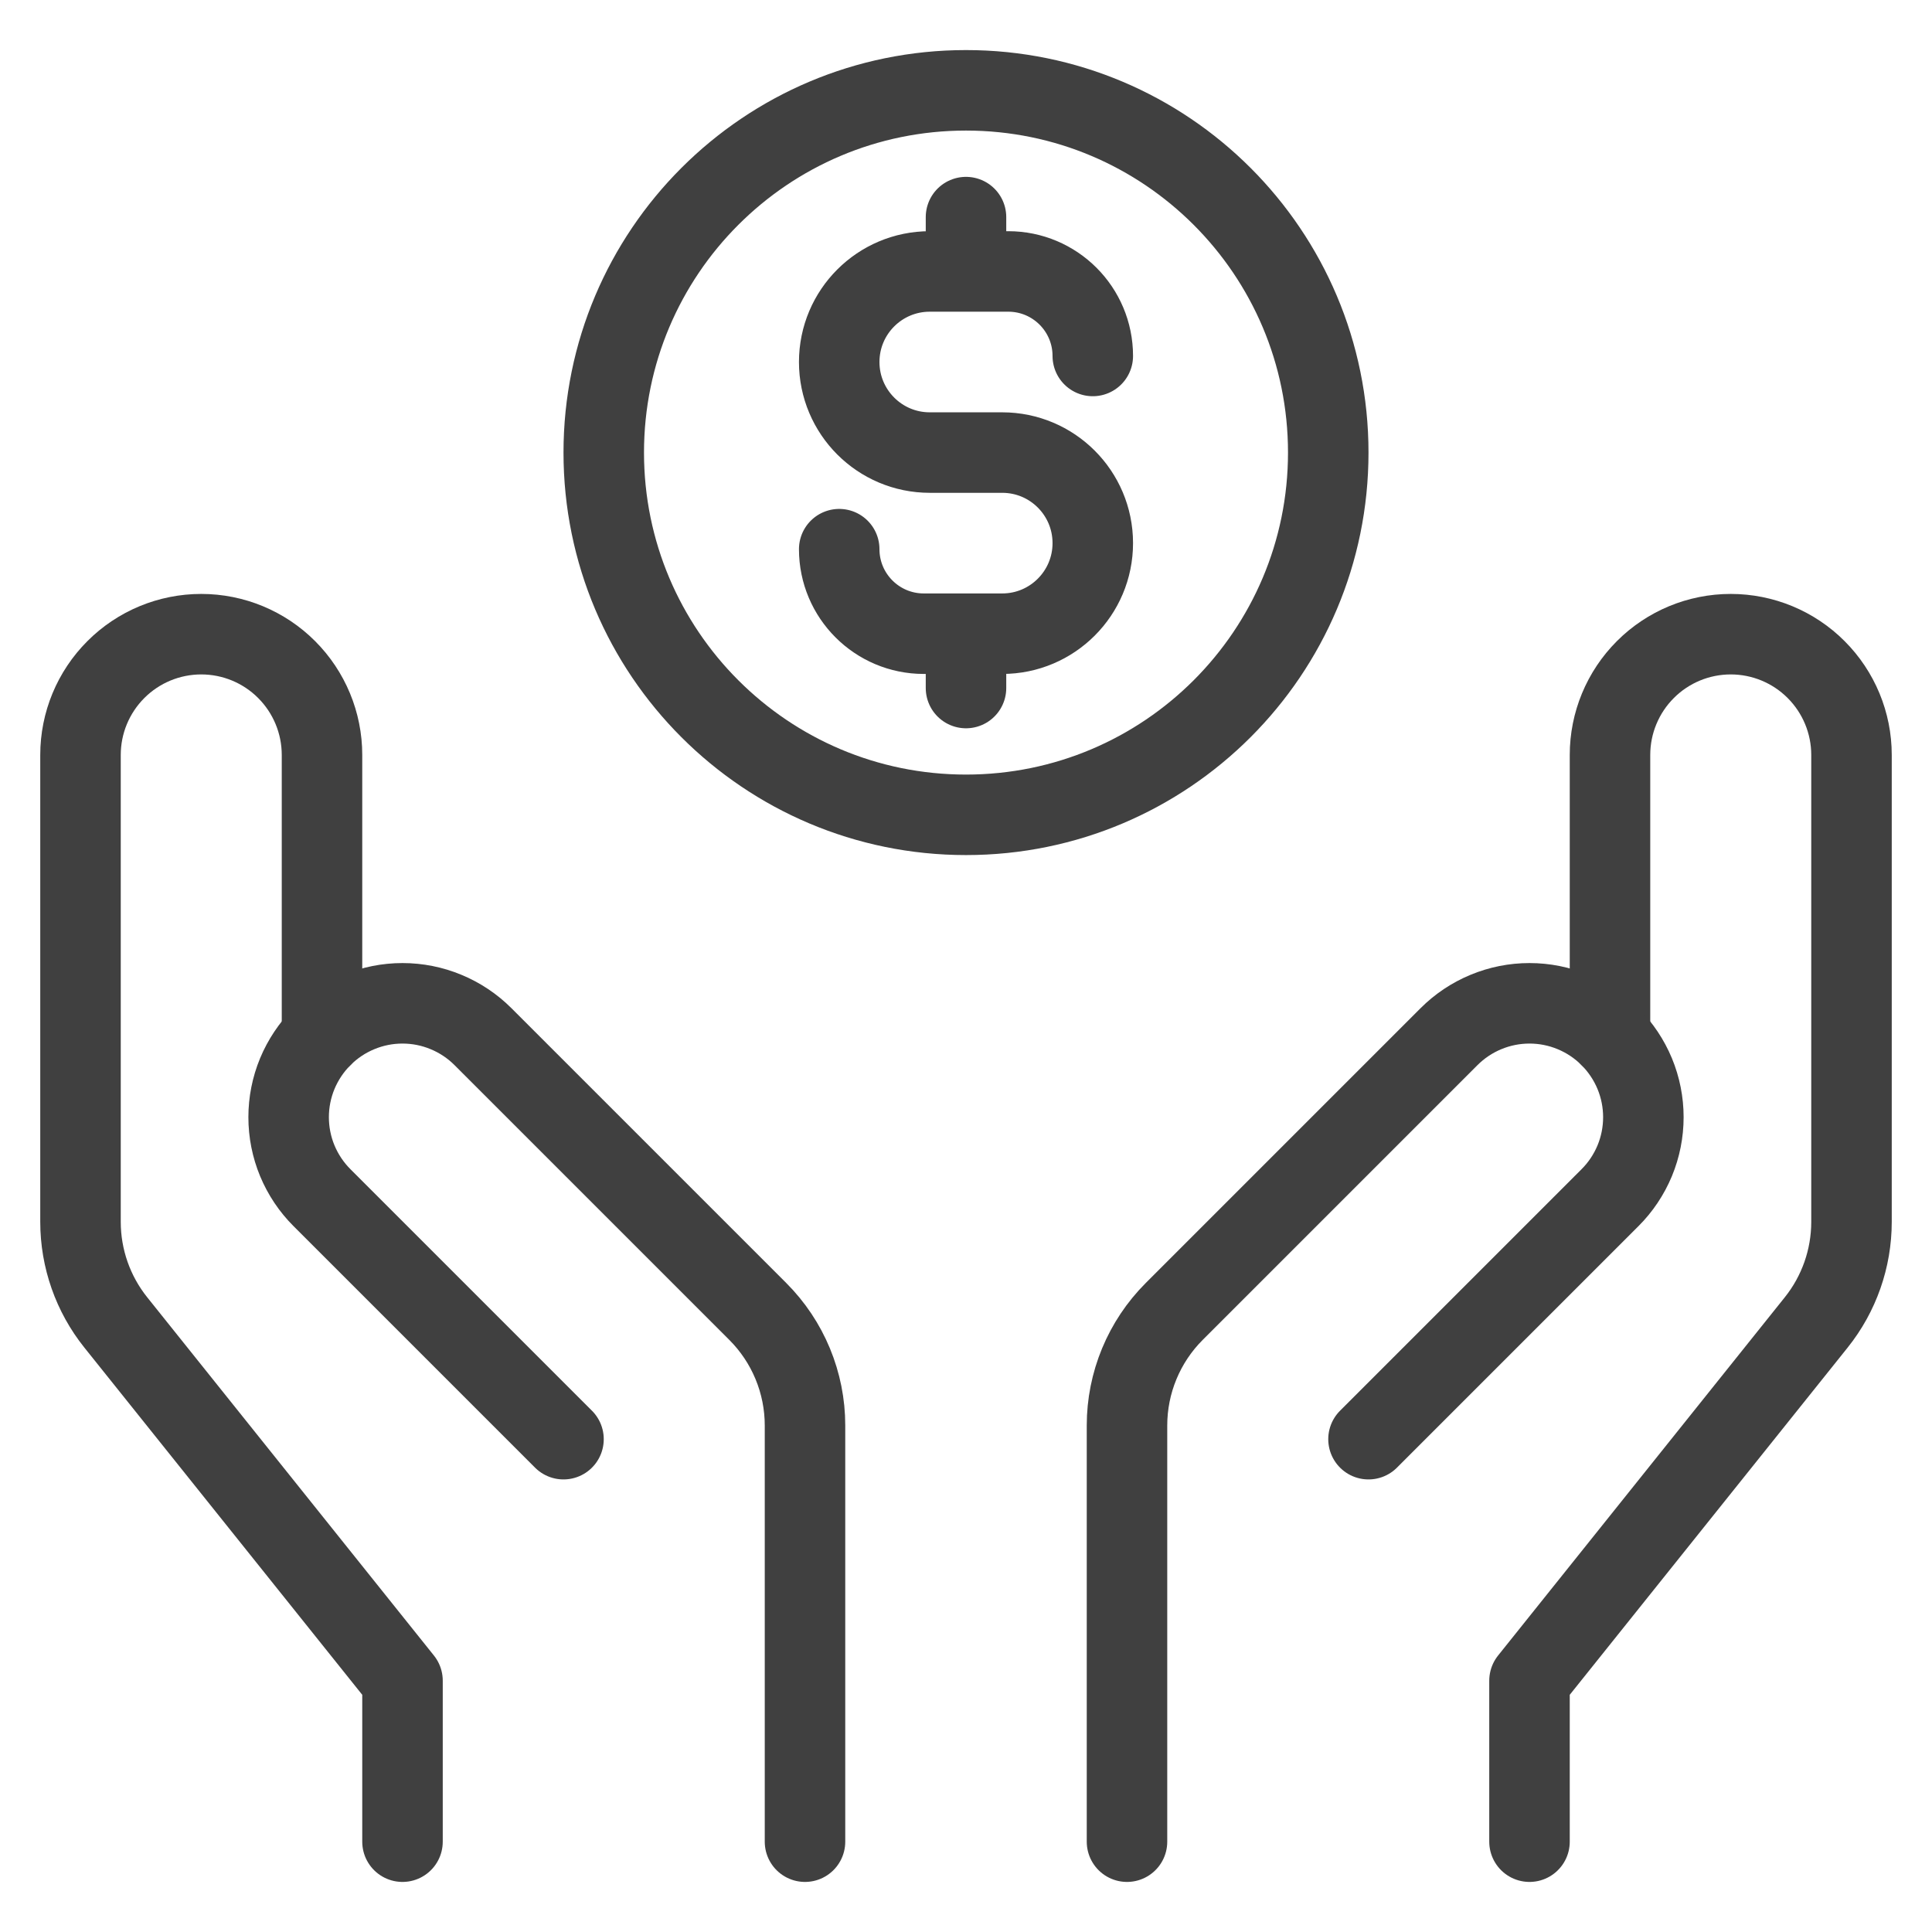 <svg width="48" height="48" viewBox="0 0 48 48" fill="none" xmlns="http://www.w3.org/2000/svg">
<path d="M38 45.756V41.756L45.123 32.856C45.691 32.147 46 31.265 46 30.356V18.756C46 17.961 45.684 17.198 45.121 16.635C44.559 16.072 43.796 15.756 43 15.756C42.204 15.756 41.441 16.072 40.879 16.635C40.316 17.198 40 17.961 40 18.756V25.756" stroke="#404040" stroke-width="2" stroke-miterlimit="10" stroke-linecap="round" stroke-linejoin="round"/>
<path d="M28 45.756V35.413C28 34.888 28.104 34.367 28.305 33.882C28.506 33.397 28.8 32.956 29.172 32.584L36 25.756C36.263 25.493 36.574 25.285 36.917 25.143C37.261 25 37.629 24.927 38 24.927C38.371 24.927 38.739 25 39.083 25.143C39.426 25.285 39.737 25.493 40 25.756C40.263 26.019 40.471 26.331 40.614 26.674C40.756 27.017 40.829 27.385 40.829 27.756C40.829 28.128 40.756 28.496 40.614 28.839C40.471 29.182 40.263 29.494 40 29.756L34 35.756" stroke="#404040" stroke-width="2" stroke-miterlimit="10" stroke-linecap="round" stroke-linejoin="round"/>
<path d="M10 45.756V41.756L2.877 32.856C2.309 32.147 2 31.265 2 30.356V18.756C2 17.961 2.316 17.198 2.879 16.635C3.441 16.072 4.204 15.756 5 15.756C5.796 15.756 6.559 16.072 7.121 16.635C7.684 17.198 8 17.961 8 18.756V25.756" stroke="#404040" stroke-width="2" stroke-miterlimit="10" stroke-linecap="round" stroke-linejoin="round"/>
<path d="M20 45.756V35.413C20 34.888 19.896 34.367 19.695 33.882C19.494 33.397 19.2 32.956 18.828 32.584L12 25.756C11.737 25.493 11.426 25.285 11.082 25.143C10.739 25 10.371 24.927 10 24.927C9.628 24.927 9.261 25 8.917 25.143C8.574 25.285 8.262 25.493 8 25.756C7.737 26.019 7.529 26.331 7.386 26.674C7.244 27.017 7.171 27.385 7.171 27.756C7.171 28.128 7.244 28.496 7.386 28.839C7.529 29.182 7.737 29.494 8 29.756L14 35.756" stroke="#404040" stroke-width="2" stroke-miterlimit="10" stroke-linecap="round" stroke-linejoin="round"/>
<path d="M20.85 13.644C20.85 14.803 21.79 15.744 22.95 15.744H24.9C26.143 15.744 27.15 14.736 27.15 13.494C27.15 12.251 26.143 11.244 24.9 11.244H23.1C21.857 11.244 20.85 10.236 20.85 8.994C20.85 7.751 21.857 6.744 23.1 6.744H25.05C26.21 6.744 27.15 7.684 27.15 8.844M24 5.394V6.744M24 15.744V17.094M33 11.244C33 16.214 28.971 20.244 24 20.244C19.029 20.244 15 16.214 15 11.244C15 6.273 19.029 2.244 24 2.244C28.971 2.244 33 6.273 33 11.244Z" stroke="#404040" stroke-width="2" stroke-linecap="round" stroke-linejoin="round"/>
</svg>
